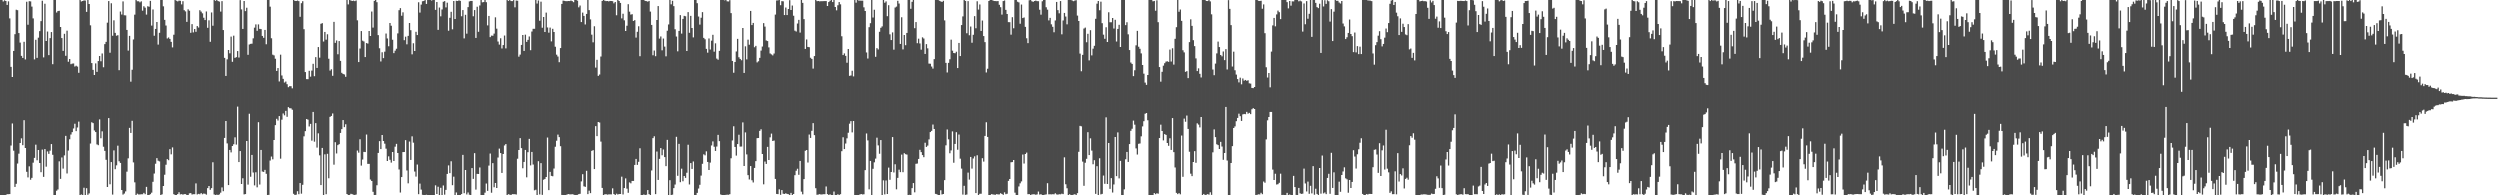<?xml version="1.0" encoding="UTF-8"?>
<svg xmlns="http://www.w3.org/2000/svg" width="1920" height="150">
  <path d="M0 0.000h1v150.000H0zM1 0.000h1v150.000H1zM2 1.140h1v148.860H2zM3 0.244h1v149.523H3zM4 0.772h1v148.927H4zM5 3.791h1v145.347H5zM6 1.016h1v148.145H6zM7 14.132h1v134.902H7zM8 51.332h1v60.444H8zM9 59.142h1v35.696H9zM10 39.138h1v76.585H10zM11 26.289h1v117.286H11zM12 7.452h1v133.696H12zM13 7.839h1v117.746H13zM14 25.374h1v92.664H14zM15 32.741h1v77.105H15zM16 42.922h1v63.325H16zM17 44.500h1v67.009H17zM18 32.088h1v60.224H18zM19 45.680h1v67.997H19zM20 1.335h1v130.631H20zM21 19.005h1v117.246H21zM22 0.904h1v126.819H22zM23 1.055h1v136.984H23zM24 5.076h1v131.544H24zM25 14.155h1v110.782H25zM26 45.637h1v75.624H26zM27 30.567h1v80.560H27zM28 44.437h1v78.660H28zM29 28.912h1v86.286H29zM30 23.935h1v101.239H30zM31 16.243h1v116.010H31zM32 0.588h1v114.286H32zM33 44.084h1v91.740H33zM34 2.852h1v111.635H34zM35 31.502h1v96.519H35zM36 24.214h1v92.045H36zM37 42.366h1v75.815H37zM38 29.295h1v86.414H38zM39 24.620h1v86.015H39zM40 49.297h1v69.586H40zM41 0.000h1v150.000H41zM42 0.000h1v150.000H42zM43 9.622h1v136.887H43zM44 8.522h1v136.992H44zM45 8.307h1v115.571H45zM46 20.736h1v116.612H46zM47 29.215h1v91.720H47zM48 39.079h1v90.408H48zM49 25.944h1v93.378H49zM50 42.878h1v61.476H50zM51 23.541h1v109.702H51zM52 47.413h1v68.200H52zM53 45.314h1v61.621H53zM54 49.323h1v54.006H54zM55 48.836h1v52.637H55zM56 48.734h1v49.934H56zM57 51.095h1v43.939H57zM58 50.470h1v50.243H58zM59 51.126h1v46.775H59zM60 55.901h1v37.494H60zM61 0.000h1v150.000H61zM62 1.128h1v148.205H62zM63 0.776h1v149.059H63zM64 0.320h1v143.842H64zM65 0.425h1v149.568H65zM66 9.117h1v135.397H66zM67 0.000h1v149.614H67zM68 3.065h1v145.441H68zM69 19.460h1v90.762H69zM70 48.434h1v45.449H70zM71 53.643h1v40.928H71zM72 57.602h1v42.613H72zM73 48.677h1v52.732H73zM74 55.213h1v55.700H74zM75 46.882h1v64.610H75zM76 43.010h1v48.705H76zM77 47.061h1v59.124H77zM78 41.059h1v59.825H78zM79 51.650h1v61.038H79zM80 33.912h1v81.966H80zM81 32.141h1v90.585H81zM82 17.425h1v126.177H82zM83 0.822h1v89.849H83zM84 40.502h1v101.010H84zM85 2.528h1v121.931H85zM86 27.423h1v122.043H86zM87 15.637h1v99.883H87zM88 25.257h1v104.693H88zM89 27.437h1v99.558H89zM90 27.009h1v84.866H90zM91 53.898h1v69.929H91zM92 8.836h1v116.316H92zM93 11.174h1v134.750H93zM94 1.053h1v148.398H94zM95 11.716h1v136.933H95zM96 11.814h1v135.205H96zM97 22.972h1v108.847H97zM98 38.842h1v82.742H98zM99 27.527h1v70.662H99zM100 62.732h1v39.366H100zM101 53.571h1v39.214H101zM102 30.314h1v94.399H102zM103 11.271h1v128.743H103zM104 0.000h1v150.000H104zM105 0.960h1v147.757H105zM106 0.973h1v148.374H106zM107 1.781h1v147.571H107zM108 1.026h1v148.150H108zM109 8.215h1v140.983H109zM110 4.800h1v143.335H110zM111 5.890h1v143.276H111zM112 11.212h1v132.304H112zM113 4.803h1v145.197H113zM114 5.148h1v144.852H114zM115 0.657h1v148.496H115zM116 19.638h1v128.309H116zM117 7.256h1v132.347H117zM118 27.455h1v105.818H118zM119 22.226h1v103.535H119zM120 16.893h1v104.555H120zM121 34.244h1v89.181H121zM122 25.194h1v98.784H122zM123 0.000h1v150.000H123zM124 0.000h1v149.246H124zM125 4.843h1v138.018H125zM126 15.270h1v118.930H126zM127 19.597h1v106.921H127zM128 29.545h1v92.656H128zM129 28.771h1v94.241H129zM130 29.923h1v84.594H130zM131 32.148h1v86.386H131zM132 36.394h1v76.828H132zM133 26.693h1v122.458H133zM134 0.000h1v149.930H134zM135 0.581h1v149.419H135zM136 1.082h1v147.974H136zM137 0.453h1v147.193H137zM138 0.638h1v148.660H138zM139 3.402h1v145.714H139zM140 0.932h1v148.588H140zM141 7.824h1v141.280H141zM142 8.755h1v140.359H142zM143 16.794h1v133.206H143zM144 7.189h1v142.811H144zM145 8.261h1v140.198H145zM146 25.185h1v123.067H146zM147 18.515h1v130.873H147zM148 24.875h1v124.246H148zM149 22.273h1v126.862H149zM150 24.409h1v116.462H150zM151 20.027h1v129.311H151zM152 21.124h1v127.741H152zM153 7.836h1v141.369H153zM154 8.912h1v139.381H154zM155 10.248h1v138.923H155zM156 13.623h1v135.028H156zM157 15.428h1v133.425H157zM158 8.790h1v140.705H158zM159 21.368h1v123.138H159zM160 15.592h1v127.246H160zM161 32.090h1v113.683H161zM162 9.568h1v134.910H162zM163 19.762h1v104.859H163zM164 0.000h1v149.362H164zM165 0.590h1v149.410H165zM166 0.000h1v149.499H166zM167 0.807h1v149.189H167zM168 1.229h1v148.094H168zM169 8.922h1v139.054H169zM170 0.860h1v143.067H170zM171 23.079h1v123.760H171zM172 44.453h1v61.468H172zM173 58.321h1v34.589H173zM174 45.559h1v64.597H174zM175 38.377h1v103.761H175zM176 40.953h1v74.177H176zM177 28.091h1v88.953H177zM178 47.458h1v64.691H178zM179 27.390h1v83.422H179zM180 44.420h1v61.061H180zM181 43.888h1v67.150H181zM182 39.228h1v42.639H182zM183 44.193h1v80.277H183zM184 0.084h1v115.952H184zM185 7.206h1v134.110H185zM186 22.243h1v114.655H186zM187 0.776h1v148.527H187zM188 8.540h1v140.482H188zM189 5.942h1v102.347H189zM190 42.108h1v99.649H190zM191 34.125h1v53.203H191zM192 33.687h1v102.041H192zM193 33.523h1v85.476H193zM194 29.429h1v103.059H194zM195 21.252h1v121.126H195zM196 18.728h1v113.575H196zM197 23.674h1v120.216H197zM198 18.738h1v75.115H198zM199 22.159h1v119.583H199zM200 22.351h1v92.799H200zM201 27.578h1v104.162H201zM202 29.023h1v103.020H202zM203 22.991h1v107.483H203zM204 33.995h1v99.495H204zM205 0.000h1v150.000H205zM206 0.000h1v149.681H206zM207 5.103h1v118.199H207zM208 29.364h1v90.844H208zM209 41.999h1v80.354H209zM210 42.564h1v64.978H210zM211 45.124h1v51.002H211zM212 54.475h1v36.789H212zM213 52.277h1v40.310H213zM214 62.557h1v26.567H214zM215 41.966h1v79.865H215zM216 57.935h1v33.985H216zM217 60.567h1v26.586H217zM218 63.412h1v25.176H218zM219 62.602h1v22.531H219zM220 64.681h1v25.043H220zM221 66.949h1v15.311H221zM222 66.175h1v16.908H222zM223 66.202h1v16.982H223zM224 67.815h1v16.437H224zM225 0.000h1v148.835H225zM226 0.674h1v149.326H226zM227 0.748h1v148.735H227zM228 0.404h1v146.415H228zM229 0.882h1v148.268H229zM230 12.924h1v127.668H230zM231 2.434h1v146.298H231zM232 0.934h1v140.994H232zM233 22.405h1v82.292H233zM234 55.328h1v45.377H234zM235 60.754h1v30.663H235zM236 60.821h1v31.107H236zM237 54.387h1v42.746H237zM238 58.885h1v36.230H238zM239 54.209h1v53.840H239zM240 49.011h1v36.972H240zM241 58.537h1v50.275H241zM242 43.887h1v50.673H242zM243 52.164h1v61.218H243zM244 36.158h1v66.239H244zM245 44.304h1v75.016H245zM246 18.298h1v123.839H246zM247 17.784h1v95.854H247zM248 31.880h1v118.120H248zM249 24.508h1v94.017H249zM250 30.460h1v118.705H250zM251 26.325h1v91.775H251zM252 45.094h1v91.830H252zM253 54.213h1v35.527H253zM254 53.217h1v35.821H254zM255 58.240h1v28.926H255zM256 16.790h1v109.696H256zM257 32.929h1v76.268H257zM258 31.059h1v86.798H258zM259 41.680h1v69.785H259zM260 31.547h1v79.124H260zM261 46.761h1v55.309H261zM262 55.922h1v43.240H262zM263 56.767h1v35.432H263zM264 57.210h1v40.442H264zM265 59.000h1v36.447H265zM266 0.000h1v148.971H266zM267 3.388h1v146.612H267zM268 0.000h1v149.720H268zM269 0.347h1v148.495H269zM270 0.748h1v148.399H270zM271 0.452h1v149.100H271zM272 0.853h1v148.910H272zM273 0.377h1v149.046H273zM274 15.640h1v99.989H274zM275 47.658h1v69.599H275zM276 37.300h1v69.678H276zM277 23.863h1v103.344H277zM278 31.210h1v91.308H278zM279 31.863h1v84.778H279zM280 43.828h1v72.943H280zM281 33.082h1v70.251H281zM282 33.487h1v92.388H282zM283 23.794h1v102.077H283zM284 27.670h1v110.215H284zM285 8.843h1v130.147H285zM286 21.189h1v126.123H286zM287 0.675h1v149.325H287zM288 0.000h1v149.701H288zM289 1.684h1v140.591H289zM290 26.984h1v90.454H290zM291 37.047h1v71.319H291zM292 47.211h1v67.251H292zM293 40.159h1v63.510H293zM294 44.634h1v63.675H294zM295 39.671h1v70.660H295zM296 25.764h1v88.421H296zM297 29.528h1v94.129H297zM298 35.515h1v84.536H298zM299 17.664h1v105.086H299zM300 19.780h1v105.105H300zM301 30.530h1v86.229H301zM302 40.792h1v82.839H302zM303 38.913h1v73.708H303zM304 37.441h1v73.064H304zM305 25.661h1v91.825H305zM306 7.832h1v122.303H306zM307 6.249h1v141.592H307zM308 12.060h1v123.942H308zM309 9.486h1v107.295H309zM310 30.877h1v85.870H310zM311 28.165h1v79.440H311zM312 34.067h1v96.835H312zM313 27.539h1v113.284H313zM314 17.679h1v91.016H314zM315 23.173h1v99.680H315zM316 41.725h1v62.993H316zM317 33.223h1v76.370H317zM318 39.150h1v92.578H318zM319 24.408h1v111.207H319zM320 26.955h1v99.403H320zM321 1.744h1v147.391H321zM322 9.673h1v131.326H322zM323 3.557h1v142.073H323zM324 0.973h1v148.654H324zM325 0.741h1v149.259H325zM326 0.039h1v149.961H326zM327 3.031h1v146.518H327zM328 0.000h1v150.000H328zM329 0.000h1v150.000H329zM330 0.000h1v150.000H330zM331 0.404h1v149.596H331zM332 0.000h1v150.000H332zM333 0.000h1v150.000H333zM334 7.594h1v134.750H334zM335 1.542h1v147.467H335zM336 22.945h1v120.449H336zM337 5.767h1v144.233H337zM338 12.550h1v131.681H338zM339 7.259h1v142.741H339zM340 1.333h1v141.115H340zM341 0.867h1v148.626H341zM342 5.659h1v140.151H342zM343 2.064h1v131.508H343zM344 23.587h1v103.441H344zM345 13.682h1v119.276H345zM346 9.054h1v114.815H346zM347 22.538h1v119.692H347zM348 0.783h1v134.923H348zM349 14.614h1v135.352H349zM350 0.640h1v147.168H350zM351 0.790h1v149.134H351zM352 0.236h1v149.764H352zM353 0.691h1v149.088H353zM354 12.484h1v136.536H354zM355 7.719h1v111.197H355zM356 29.477h1v118.909H356zM357 11.360h1v119.201H357zM358 25.854h1v123.488H358zM359 5.462h1v142.371H359zM360 1.094h1v148.459H360zM361 0.735h1v149.086H361zM362 0.706h1v128.374H362zM363 12.471h1v124.887H363zM364 7.716h1v109.896H364zM365 29.128h1v116.482H365zM366 5.187h1v128.362H366zM367 24.399h1v109.256H367zM368 4.198h1v124.441H368zM369 0.000h1v150.000H369zM370 1.800h1v148.200H370zM371 1.580h1v148.420H371zM372 0.000h1v147.954H372zM373 1.681h1v139.252H373zM374 19.487h1v127.116H374zM375 12.219h1v114.988H375zM376 28.502h1v89.404H376zM377 27.331h1v120.688H377zM378 27.432h1v97.866H378zM379 25.791h1v118.036H379zM380 13.306h1v127.249H380zM381 22.039h1v122.327H381zM382 31.907h1v89.064H382zM383 34.262h1v79.870H383zM384 29.373h1v88.167H384zM385 37.219h1v95.600H385zM386 34.597h1v83.681H386zM387 27.295h1v84.420H387zM388 37.145h1v73.486H388zM389 0.000h1v150.000H389zM390 0.669h1v148.492H390zM391 0.000h1v149.509H391zM392 0.797h1v149.203H392zM393 0.857h1v148.242H393zM394 0.077h1v149.092H394zM395 5.632h1v143.509H395zM396 0.425h1v148.950H396zM397 0.569h1v121.313H397zM398 43.539h1v71.680H398zM399 41.930h1v64.150H399zM400 34.503h1v79.283H400zM401 26.858h1v102.369H401zM402 39.119h1v85.237H402zM403 26.624h1v88.532H403zM404 32.136h1v104.067H404zM405 30.611h1v86.285H405zM406 28.003h1v78.654H406zM407 38.553h1v88.455H407zM408 24.223h1v92.475H408zM409 22.139h1v104.211H409zM410 22.142h1v124.058H410zM411 0.000h1v145.702H411zM412 2.735h1v147.265H412zM413 0.357h1v123.439H413zM414 15.918h1v133.407H414zM415 1.276h1v124.010H415zM416 21.292h1v128.390H416zM417 13.050h1v125.005H417zM418 24.591h1v112.838H418zM419 9.681h1v126.263H419zM420 21.114h1v84.486H420zM421 25.093h1v120.947H421zM422 21.195h1v110.820H422zM423 31.812h1v103.244H423zM424 22.128h1v113.236H424zM425 24.598h1v104.830H425zM426 35.911h1v76.792H426zM427 41.974h1v66.088H427zM428 43.392h1v59.982H428zM429 47.777h1v57.529H429zM430 36.930h1v75.360H430zM431 3.006h1v146.700H431zM432 0.469h1v149.531H432zM433 0.653h1v149.347H433zM434 0.864h1v148.929H434zM435 0.942h1v148.482H435zM436 0.783h1v148.280H436zM437 0.816h1v148.411H437zM438 0.429h1v148.847H438zM439 0.865h1v148.301H439zM440 1.684h1v147.693H440zM441 0.000h1v149.982H441zM442 0.000h1v150.000H442zM443 0.536h1v149.145H443zM444 5.635h1v143.470H444zM445 4.239h1v144.605H445zM446 16.925h1v122.401H446zM447 9.697h1v124.069H447zM448 12.253h1v130.833H448zM449 18.807h1v124.694H449zM450 10.710h1v120.470H450zM451 0.000h1v149.105H451zM452 7.773h1v138.655H452zM453 14.873h1v133.467H453zM454 26.645h1v89.196H454zM455 32.531h1v82.772H455zM456 20.169h1v109.655H456zM457 51.918h1v44.934H457zM458 45.909h1v58.636H458zM459 58.266h1v35.449H459zM460 57.258h1v36.836H460zM461 43.404h1v65.323H461zM462 0.739h1v143.581H462zM463 0.000h1v150.000H463zM464 0.518h1v148.748H464zM465 0.851h1v148.279H465zM466 0.755h1v148.730H466zM467 1.062h1v148.217H467zM468 0.703h1v148.541H468zM469 0.766h1v148.529H469zM470 0.922h1v143.737H470zM471 2.547h1v146.423H471zM472 1.551h1v148.449H472zM473 11.701h1v137.052H473zM474 0.001h1v149.425H474zM475 0.782h1v148.235H475zM476 2.268h1v146.715H476zM477 14.132h1v121.543H477zM478 10.541h1v138.789H478zM479 15.624h1v128.792H479zM480 23.809h1v113.216H480zM481 19.773h1v125.147H481zM482 3.205h1v144.873H482zM483 8.974h1v131.117H483zM484 11.206h1v129.595H484zM485 10.927h1v128.031H485zM486 16.150h1v122.825H486zM487 15.483h1v111.208H487zM488 28.881h1v93.179H488zM489 24.430h1v102.193H489zM490 20.178h1v104.093H490zM491 43.149h1v70.713H491zM492 0.000h1v150.000H492zM493 0.000h1v149.774H493zM494 0.000h1v149.335H494zM495 0.722h1v149.065H495zM496 0.854h1v148.682H496zM497 1.262h1v144.733H497zM498 0.722h1v148.382H498zM499 8.912h1v140.876H499zM500 19.135h1v111.780H500zM501 42.425h1v63.640H501zM502 38.797h1v65.858H502zM503 43.149h1v105.927H503zM504 15.360h1v101.009H504zM505 4.657h1v133.533H505zM506 29.654h1v92.352H506zM507 28.004h1v85.703H507zM508 38.663h1v80.565H508zM509 29.601h1v85.165H509zM510 35.798h1v84.818H510zM511 43.240h1v84.359H511zM512 23.599h1v83.838H512zM513 18.783h1v131.082H513zM514 0.000h1v138.412H514zM515 3.336h1v146.664H515zM516 0.600h1v148.913H516zM517 4.711h1v139.792H517zM518 22.455h1v119.252H518zM519 28.046h1v77.017H519zM520 39.444h1v95.587H520zM521 23.746h1v86.744H521zM522 11.613h1v128.337H522zM523 25.821h1v103.726H523zM524 14.555h1v124.662H524zM525 12.194h1v122.959H525zM526 12.505h1v124.099H526zM527 39.171h1v93.490H527zM528 9.332h1v101.808H528zM529 25.204h1v116.479H529zM530 12.201h1v113.053H530zM531 21.506h1v108.242H531zM532 28.739h1v95.282H532zM533 0.000h1v150.000H533zM534 0.000h1v150.000H534zM535 2.439h1v145.673H535zM536 12.699h1v132.075H536zM537 18.903h1v123.010H537zM538 13.606h1v121.231H538zM539 9.315h1v116.480H539zM540 29.067h1v89.474H540zM541 30.164h1v89.137H541zM542 37.507h1v78.718H542zM543 40.426h1v83.939H543zM544 29.546h1v101.026H544zM545 38.039h1v86.824H545zM546 31.226h1v80.490H546zM547 26.741h1v81.841H547zM548 39.705h1v73.003H548zM549 33.297h1v82.644H549zM550 45.023h1v67.503H550zM551 45.901h1v57.661H551zM552 39.061h1v69.322H552zM553 0.000h1v149.343H553zM554 0.000h1v150.000H554zM555 0.000h1v150.000H555zM556 0.268h1v149.732H556zM557 0.000h1v149.636H557zM558 1.007h1v148.510H558zM559 1.116h1v148.510H559zM560 0.118h1v149.046H560zM561 10.084h1v111.488H561zM562 46.800h1v61.075H562zM563 55.851h1v41.138H563zM564 47.604h1v65.251H564zM565 39.502h1v80.023H565zM566 29.858h1v80.776H566zM567 43.957h1v59.498H567zM568 45.242h1v67.371H568zM569 46.281h1v66.247H569zM570 21.528h1v72.469H570zM571 56.030h1v71.458H571zM572 35.578h1v66.129H572zM573 45.622h1v72.975H573zM574 30.470h1v104.030H574zM575 34.350h1v103.478H575zM576 8.406h1v119.121H576zM577 19.226h1v119.199H577zM578 17.592h1v122.535H578zM579 36.323h1v92.669H579zM580 35.227h1v88.509H580zM581 47.932h1v58.180H581zM582 47.077h1v58.910H582zM583 44.452h1v56.071H583zM584 38.885h1v60.387H584zM585 35.716h1v82.574H585zM586 17.790h1v123.793H586zM587 20.434h1v103.641H587zM588 31.083h1v94.823H588zM589 31.546h1v81.240H589zM590 36.414h1v86.453H590zM591 41.036h1v64.417H591zM592 41.798h1v60.829H592zM593 42.521h1v65.750H593zM594 41.124h1v66.809H594zM595 11.224h1v126.205H595zM596 0.369h1v148.552H596zM597 0.237h1v148.858H597zM598 0.000h1v145.423H598zM599 4.010h1v145.612H599zM600 0.864h1v145.120H600zM601 1.014h1v147.756H601zM602 11.571h1v137.405H602zM603 5.761h1v142.645H603zM604 11.582h1v137.352H604zM605 6.893h1v142.231H605zM606 0.161h1v149.835H606zM607 7.679h1v140.460H607zM608 4.237h1v145.556H608zM609 12.106h1v136.890H609zM610 23.558h1v110.987H610zM611 24.199h1v106.929H611zM612 18.051h1v111.554H612zM613 15.257h1v119.003H613zM614 25.052h1v98.555H614zM615 0.000h1v147.213H615zM616 2.179h1v147.058H616zM617 14.677h1v122.872H617zM618 37.576h1v78.169H618zM619 30.307h1v84.908H619zM620 36.056h1v88.794H620zM621 36.266h1v67.070H621zM622 44.339h1v61.612H622zM623 45.256h1v55.194H623zM624 52.681h1v41.890H624zM625 43.058h1v60.729H625zM626 0.000h1v144.539H626zM627 0.905h1v148.695H627zM628 0.762h1v148.645H628zM629 1.010h1v148.071H629zM630 0.935h1v148.464H630zM631 0.941h1v148.357H631zM632 0.876h1v148.255H632zM633 0.842h1v148.326H633zM634 0.799h1v142.429H634zM635 4.626h1v144.419H635zM636 1.606h1v148.394H636zM637 0.636h1v148.619H637zM638 0.000h1v150.000H638zM639 1.569h1v148.431H639zM640 0.000h1v147.079H640zM641 5.375h1v144.625H641zM642 7.943h1v141.857H642zM643 4.033h1v145.139H643zM644 1.579h1v148.421H644zM645 3.328h1v145.829H645zM646 27.866h1v88.267H646zM647 42.294h1v63.134H647zM648 40.994h1v73.506H648zM649 42.905h1v67.349H649zM650 48.182h1v58.073H650zM651 37.621h1v64.339H651zM652 58.260h1v36.730H652zM653 57.973h1v35.039H653zM654 54.319h1v47.363H654zM655 58.693h1v34.233H655zM656 0.000h1v150.000H656zM657 2.070h1v147.790H657zM658 0.000h1v150.000H658zM659 0.394h1v149.606H659zM660 0.445h1v148.841H660zM661 0.489h1v148.570H661zM662 0.528h1v148.829H662zM663 5.616h1v143.592H663zM664 8.455h1v122.219H664zM665 40.276h1v62.226H665zM666 44.973h1v62.872H666zM667 20.897h1v124.497H667zM668 17.814h1v105.763H668zM669 0.000h1v150.000H669zM670 13.453h1v116.210H670zM671 7.461h1v117.216H671zM672 43.648h1v78.167H672zM673 36.982h1v68.754H673zM674 38.006h1v73.681H674zM675 24.416h1v93.632H675zM676 21.359h1v86.221H676zM677 20.284h1v129.716H677zM678 0.000h1v138.472H678zM679 2.094h1v147.188H679zM680 1.070h1v137.548H680zM681 12.450h1v136.539H681zM682 4.016h1v124.705H682zM683 26.362h1v111.700H683zM684 30.760h1v101.352H684zM685 24.905h1v80.368H685zM686 38.168h1v94.296H686zM687 5.798h1v120.341H687zM688 5.091h1v140.317H688zM689 0.601h1v135.985H689zM690 2.702h1v127.621H690zM691 33.731h1v98.473H691zM692 13.255h1v105.487H692zM693 37.960h1v94.277H693zM694 26.903h1v90.757H694zM695 34.728h1v83.708H695zM696 25.280h1v93.466H696zM697 0.000h1v150.000H697zM698 0.000h1v149.602H698zM699 6.775h1v143.225H699zM700 1.360h1v143.113H700zM701 0.000h1v140.606H701zM702 21.649h1v126.054H702zM703 16.969h1v108.827H703zM704 33.172h1v92.401H704zM705 29.689h1v92.360H705zM706 33.378h1v81.666H706zM707 38.161h1v78.679H707zM708 28.679h1v90.398H708zM709 29.594h1v91.150H709zM710 41.425h1v68.207H710zM711 33.885h1v78.984H711zM712 37.138h1v74.707H712zM713 48.849h1v58.214H713zM714 48.956h1v52.488H714zM715 51.095h1v49.392H715zM716 52.707h1v42.941H716zM717 45.433h1v53.623H717zM718 0.000h1v148.869H718zM719 0.000h1v149.121H719zM720 0.000h1v150.000H720zM721 0.580h1v149.180H721zM722 1.014h1v145.113H722zM723 1.530h1v147.841H723zM724 0.600h1v148.412H724zM725 15.671h1v122.679H725zM726 48.260h1v63.351H726zM727 55.642h1v43.783H727zM728 48.278h1v58.713H728zM729 45.497h1v72.187H729zM730 30.444h1v85.049H730zM731 38.891h1v62.019H731zM732 40.709h1v84.270H732zM733 40.896h1v69.633H733zM734 39.737h1v61.775H734zM735 52.256h1v62.762H735zM736 32.985h1v70.312H736zM737 43.052h1v78.809H737zM738 19.237h1v110.252H738zM739 12.619h1v136.854H739zM740 0.000h1v142.689H740zM741 0.719h1v148.933H741zM742 25.569h1v123.809H742zM743 0.858h1v131.702H743zM744 27.093h1v110.855H744zM745 20.374h1v100.129H745zM746 32.838h1v96.651H746zM747 26.730h1v94.989H747zM748 12.407h1v107.648H748zM749 21.705h1v126.593H749zM750 0.951h1v118.305H750zM751 7.371h1v142.413H751zM752 3.448h1v145.397H752zM753 23.759h1v125.024H753zM754 15.771h1v105.739H754zM755 27.688h1v96.410H755zM756 32.367h1v72.037H756zM757 55.637h1v38.244H757zM758 52.791h1v52.353H758zM759 0.770h1v149.230H759zM760 0.000h1v150.000H760zM761 0.000h1v149.095H761zM762 0.308h1v149.008H762zM763 0.772h1v148.745H763zM764 0.816h1v148.801H764zM765 0.926h1v148.115H765zM766 0.803h1v148.536H766zM767 3.683h1v145.620H767zM768 5.509h1v142.870H768zM769 11.202h1v137.793H769zM770 0.820h1v148.819H770zM771 0.355h1v147.370H771zM772 7.587h1v141.534H772zM773 10.740h1v138.065H773zM774 16.991h1v121.918H774zM775 17.030h1v120.441H775zM776 26.627h1v97.978H776zM777 13.192h1v111.288H777zM778 21.686h1v101.195H778zM779 0.000h1v147.993H779zM780 0.000h1v150.000H780zM781 1.332h1v148.668H781zM782 1.823h1v141.394H782zM783 18.212h1v122.562H783zM784 3.504h1v135.819H784zM785 13.881h1v104.804H785zM786 13.428h1v112.141H786zM787 20.638h1v97.646H787zM788 29.392h1v87.798H788zM789 33.124h1v116.016H789zM790 0.213h1v148.816H790zM791 0.000h1v149.948H791zM792 0.992h1v148.348H792zM793 1.449h1v147.725H793zM794 0.791h1v148.433H794zM795 0.475h1v149.129H795zM796 0.860h1v148.422H796zM797 0.917h1v146.179H797zM798 7.489h1v141.888H798zM799 11.256h1v137.886H799zM800 0.971h1v149.029H800zM801 0.000h1v149.829H801zM802 0.000h1v149.515H802zM803 5.573h1v143.746H803zM804 7.443h1v133.264H804zM805 15.680h1v133.583H805zM806 13.710h1v135.498H806zM807 18.703h1v130.580H807zM808 20.598h1v128.525H808zM809 24.799h1v124.450H809zM810 15.706h1v132.722H810zM811 1.489h1v147.834H811zM812 7.778h1v141.735H812zM813 10.246h1v138.895H813zM814 0.820h1v148.448H814zM815 26.358h1v122.398H815zM816 15.693h1v133.397H816zM817 9.944h1v110.877H817zM818 12.671h1v128.846H818zM819 18.671h1v125.937H819zM820 0.000h1v150.000H820zM821 0.000h1v149.189H821zM822 0.000h1v150.000H822zM823 0.397h1v149.406H823zM824 0.924h1v148.606H824zM825 0.398h1v148.749H825zM826 0.155h1v149.766H826zM827 11.979h1v136.366H827zM828 16.141h1v100.425H828zM829 41.174h1v55.510H829zM830 54.731h1v42.302H830zM831 42.124h1v82.000H831zM832 21.893h1v120.788H832zM833 21.180h1v103.788H833zM834 32.480h1v89.494H834zM835 25.934h1v75.604H835zM836 46.403h1v72.700H836zM837 23.201h1v83.034H837zM838 42.540h1v73.110H838zM839 37.359h1v88.815H839zM840 35.156h1v87.895H840zM841 14.458h1v134.431H841zM842 2.808h1v124.832H842zM843 0.755h1v149.245H843zM844 7.892h1v113.650H844zM845 1.303h1v147.994H845zM846 17.802h1v131.076H846zM847 26.605h1v108.225H847zM848 29.781h1v111.354H848zM849 20.942h1v69.157H849zM850 32.252h1v109.056H850zM851 9.426h1v100.387H851zM852 17.078h1v127.993H852zM853 17.117h1v119.697H853zM854 13.821h1v134.055H854zM855 21.913h1v119.756H855zM856 15.217h1v90.010H856zM857 31.924h1v103.368H857zM858 22.211h1v79.466H858zM859 19.028h1v117.962H859zM860 36.085h1v87.445H860zM861 0.000h1v150.000H861zM862 0.000h1v150.000H862zM863 0.000h1v145.382H863zM864 19.281h1v103.041H864zM865 17.084h1v99.613H865zM866 26.367h1v98.005H866zM867 38.463h1v72.163H867zM868 48.051h1v52.427H868zM869 49.119h1v49.733H869zM870 58.451h1v34.175H870zM871 53.969h1v41.771H871zM872 34.813h1v79.139H872zM873 23.722h1v94.959H873zM874 35.899h1v74.520H874zM875 37.471h1v72.714H875zM876 41.012h1v63.710H876zM877 49.920h1v47.150H877zM878 56.573h1v36.521H878zM879 63.458h1v23.879H879zM880 65.155h1v21.618H880zM881 57.624h1v34.758H881zM882 0.000h1v150.000H882zM883 0.000h1v150.000H883zM884 0.000h1v150.000H884zM885 1.011h1v148.869H885zM886 0.699h1v147.596H886zM887 8.260h1v140.902H887zM888 0.265h1v148.178H888zM889 17.054h1v131.703H889zM890 51.530h1v54.479H890zM891 62.737h1v33.014H891zM892 55.168h1v45.465H892zM893 50.455h1v57.391H893zM894 48.529h1v54.429H894zM895 47.298h1v56.343H895zM896 47.076h1v62.754H896zM897 47.507h1v64.485H897zM898 38.082h1v68.095H898zM899 47.252h1v67.884H899zM900 37.070h1v53.585H900zM901 49.604h1v67.239H901zM902 29.818h1v98.798H902zM903 20.904h1v127.235H903zM904 0.000h1v149.111H904zM905 9.030h1v139.301H905zM906 7.314h1v141.910H906zM907 16.022h1v88.089H907zM908 38.581h1v97.203H908zM909 40.250h1v50.824H909zM910 55.197h1v38.281H910zM911 54.635h1v34.070H911zM912 59.984h1v39.022H912zM913 32.344h1v84.178H913zM914 14.835h1v118.530H914zM915 19.882h1v115.396H915zM916 30.891h1v93.543H916zM917 35.440h1v80.636H917zM918 44.865h1v80.156H918zM919 54.587h1v40.113H919zM920 52.486h1v43.206H920zM921 56.686h1v41.132H921zM922 59.518h1v30.360H922zM923 0.000h1v150.000H923zM924 0.000h1v148.916H924zM925 0.000h1v150.000H925zM926 0.761h1v148.778H926zM927 0.809h1v148.308H927zM928 0.060h1v149.434H928zM929 1.062h1v146.614H929zM930 11.030h1v138.648H930zM931 53.416h1v63.551H931zM932 57.749h1v41.643H932zM933 48.829h1v56.481H933zM934 41.029h1v69.780H934zM935 31.963h1v79.514H935zM936 36.154h1v78.269H936zM937 42.241h1v66.712H937zM938 43.281h1v69.238H938zM939 39.528h1v83.193H939zM940 46.184h1v71.300H940zM941 37.747h1v44.358H941zM942 53.367h1v69.949H942zM943 0.092h1v149.908H943zM944 6.830h1v143.170H944zM945 19.307h1v105.893H945zM946 51.098h1v61.144H946zM947 39.688h1v58.593H947zM948 53.963h1v43.135H948zM949 57.280h1v35.783H949zM950 60.731h1v29.846H950zM951 63.259h1v24.062H951zM952 59.672h1v29.577H952zM953 64.752h1v28.113H953zM954 60.259h1v27.602H954zM955 61.934h1v25.548H955zM956 61.403h1v26.278H956zM957 62.067h1v23.824H957zM958 61.625h1v25.694H958zM959 63.977h1v22.710H959zM960 64.181h1v23.458H960zM961 67.535h1v16.381H961zM962 67.707h1v15.352H962zM963 66.836h1v16.894H963zM964 0.000h1v149.915H964zM965 0.000h1v149.591H965zM966 0.591h1v148.631H966zM967 0.787h1v148.551H967zM968 0.544h1v147.507H968zM969 6.702h1v142.465H969zM970 3.364h1v136.030H970zM971 25.499h1v114.851H971zM972 51.640h1v55.422H972zM973 59.529h1v32.874H973zM974 56.078h1v33.770H974zM975 67.071h1v18.886H975zM976 39.639h1v46.343H976zM977 19.510h1v110.746H977zM978 13.789h1v124.459H978zM979 20.219h1v113.190H979zM980 11.068h1v130.672H980zM981 8.164h1v133.308H981zM982 9.344h1v131.054H982zM983 14.716h1v118.649H983zM984 0.000h1v149.791H984zM985 0.000h1v149.638H985zM986 0.000h1v150.000H986zM987 0.000h1v150.000H987zM988 1.656h1v146.491H988zM989 6.470h1v143.530H989zM990 0.753h1v148.659H990zM991 4.367h1v145.633H991zM992 1.026h1v148.974H992zM993 1.049h1v134.007H993zM994 0.020h1v143.655H994zM995 0.000h1v149.688H995zM996 0.000h1v150.000H996zM997 1.024h1v143.311H997zM998 0.453h1v148.049H998zM999 1.065h1v147.864H999zM1000 24.267h1v124.488H1000zM1001 2.647h1v126.849H1001zM1002 18.648h1v122.248H1002zM1003 0.872h1v146.173H1003zM1004 14.402h1v125.083H1004zM1005 10.597h1v138.239H1005zM1006 0.000h1v142.715H1006zM1007 28.330h1v120.220H1007zM1008 0.000h1v127.565H1008zM1009 0.000h1v149.537H1009zM1010 2.211h1v142.745H1010zM1011 5.453h1v143.488H1011zM1012 6.228h1v143.772H1012zM1013 2.875h1v126.163H1013zM1014 40.653h1v108.069H1014zM1015 0.060h1v119.363H1015zM1016 4.952h1v143.561H1016zM1017 0.145h1v147.663H1017zM1018 2.958h1v146.143H1018zM1019 0.205h1v136.446H1019zM1020 0.971h1v132.503H1020zM1021 16.615h1v132.224H1021zM1022 6.990h1v110.346H1022zM1023 31.537h1v112.788H1023zM1024 8.950h1v123.416H1024zM1025 0.000h1v150.000H1025zM1026 0.610h1v149.390H1026zM1027 0.618h1v149.382H1027zM1028 1.962h1v137.541H1028zM1029 2.715h1v144.590H1029zM1030 0.751h1v133.665H1030zM1031 18.058h1v113.648H1031zM1032 20.261h1v108.253H1032zM1033 30.014h1v106.938H1033zM1034 28.613h1v109.094H1034zM1035 25.302h1v122.701H1035zM1036 15.026h1v123.232H1036zM1037 26.108h1v118.256H1037zM1038 27.817h1v111.889H1038zM1039 40.037h1v75.333H1039zM1040 24.976h1v95.243H1040zM1041 40.217h1v89.198H1041zM1042 35.432h1v83.051H1042zM1043 41.567h1v73.093H1043zM1044 35.848h1v73.783H1044zM1045 41.514h1v64.656H1045zM1046 0.000h1v148.953H1046zM1047 0.000h1v150.000H1047zM1048 0.000h1v150.000H1048zM1049 0.000h1v149.049H1049zM1050 0.331h1v149.077H1050zM1051 0.406h1v148.477H1051zM1052 0.526h1v148.398H1052zM1053 0.881h1v148.126H1053zM1054 41.086h1v87.336H1054zM1055 49.673h1v65.380H1055zM1056 34.721h1v79.994H1056zM1057 32.334h1v86.365H1057zM1058 27.396h1v105.389H1058zM1059 23.971h1v86.027H1059zM1060 30.125h1v105.051H1060zM1061 35.637h1v79.795H1061zM1062 33.722h1v78.017H1062zM1063 28.939h1v101.274H1063zM1064 21.940h1v77.677H1064zM1065 24.718h1v104.830H1065zM1066 17.718h1v114.617H1066zM1067 2.902h1v145.212H1067zM1068 0.400h1v146.559H1068zM1069 0.000h1v149.145H1069zM1070 3.841h1v145.233H1070zM1071 1.472h1v130.093H1071zM1072 9.711h1v139.534H1072zM1073 12.495h1v105.110H1073zM1074 26.919h1v112.484H1074zM1075 14.134h1v119.539H1075zM1076 24.482h1v110.264H1076zM1077 18.215h1v111.071H1077zM1078 20.777h1v123.984H1078zM1079 26.460h1v110.951H1079zM1080 27.016h1v109.493H1080zM1081 18.528h1v119.440H1081zM1082 37.931h1v73.649H1082zM1083 37.279h1v67.214H1083zM1084 44.421h1v61.371H1084zM1085 40.602h1v61.751H1085zM1086 46.402h1v60.874H1086zM1087 10.733h1v139.267H1087zM1088 0.000h1v150.000H1088zM1089 0.000h1v150.000H1089zM1090 1.081h1v148.670H1090zM1091 0.763h1v148.602H1091zM1092 0.554h1v148.873H1092zM1093 0.912h1v148.299H1093zM1094 0.858h1v148.381H1094zM1095 1.165h1v148.234H1095zM1096 5.985h1v143.612H1096zM1097 14.475h1v135.211H1097zM1098 0.207h1v149.366H1098zM1099 1.885h1v146.774H1099zM1100 0.616h1v148.408H1100zM1101 3.914h1v145.044H1101zM1102 14.387h1v130.633H1102zM1103 12.742h1v122.615H1103zM1104 21.318h1v115.672H1104zM1105 16.415h1v127.806H1105zM1106 21.556h1v105.584H1106zM1107 0.000h1v144.471H1107zM1108 0.000h1v150.000H1108zM1109 13.561h1v135.997H1109zM1110 24.015h1v98.454H1110zM1111 26.154h1v90.566H1111zM1112 24.616h1v102.488H1112zM1113 45.211h1v69.268H1113zM1114 46.829h1v62.033H1114zM1115 54.203h1v45.846H1115zM1116 57.683h1v40.547H1116zM1117 59.793h1v28.013H1117zM1118 17.358h1v131.901H1118zM1119 0.657h1v149.343H1119zM1120 0.818h1v148.624H1120zM1121 0.618h1v148.556H1121zM1122 0.684h1v148.477H1122zM1123 0.772h1v148.766H1123zM1124 0.832h1v143.723H1124zM1125 0.386h1v148.720H1125zM1126 0.840h1v148.359H1126zM1127 19.569h1v129.541H1127zM1128 7.853h1v142.147H1128zM1129 0.000h1v150.000H1129zM1130 0.000h1v150.000H1130zM1131 0.239h1v142.325H1131zM1132 3.705h1v145.436H1132zM1133 8.626h1v140.533H1133zM1134 24.651h1v124.562H1134zM1135 11.537h1v131.690H1135zM1136 18.509h1v124.022H1136zM1137 19.092h1v109.059H1137zM1138 0.863h1v145.819H1138zM1139 5.158h1v143.853H1139zM1140 16.607h1v125.071H1140zM1141 10.594h1v129.930H1141zM1142 6.510h1v136.298H1142zM1143 16.116h1v109.520H1143zM1144 31.739h1v93.455H1144zM1145 24.989h1v93.015H1145zM1146 21.473h1v102.293H1146zM1147 43.061h1v80.364H1147zM1148 0.000h1v150.000H1148zM1149 0.000h1v149.225H1149zM1150 0.000h1v150.000H1150zM1151 1.024h1v148.281H1151zM1152 0.246h1v149.754H1152zM1153 0.016h1v149.134H1153zM1154 0.791h1v148.586H1154zM1155 0.399h1v148.811H1155zM1156 12.965h1v111.604H1156zM1157 39.843h1v81.867H1157zM1158 49.343h1v61.591H1158zM1159 38.544h1v87.831H1159zM1160 13.195h1v136.805H1160zM1161 8.398h1v107.622H1161zM1162 28.468h1v109.232H1162zM1163 30.392h1v85.255H1163zM1164 32.284h1v86.208H1164zM1165 25.212h1v77.229H1165zM1166 36.852h1v84.490H1166zM1167 34.731h1v76.472H1167zM1168 36.747h1v94.830H1168zM1169 18.447h1v131.095H1169zM1170 2.340h1v147.438H1170zM1171 0.761h1v146.126H1171zM1172 0.746h1v120.130H1172zM1173 0.495h1v149.201H1173zM1174 10.033h1v117.621H1174zM1175 26.768h1v117.323H1175zM1176 23.671h1v115.142H1176zM1177 23.917h1v116.907H1177zM1178 50.310h1v91.466H1178zM1179 8.130h1v114.207H1179zM1180 12.748h1v124.131H1180zM1181 11.231h1v118.356H1181zM1182 25.405h1v114.521H1182zM1183 14.733h1v119.490H1183zM1184 8.675h1v124.008H1184zM1185 12.910h1v120.350H1185zM1186 21.438h1v81.858H1186zM1187 42.170h1v95.963H1187zM1188 28.565h1v84.491H1188zM1189 0.000h1v144.865H1189zM1190 0.000h1v149.543H1190zM1191 0.000h1v150.000H1191zM1192 6.620h1v126.810H1192zM1193 5.979h1v141.900H1193zM1194 14.633h1v123.574H1194zM1195 12.927h1v119.698H1195zM1196 28.757h1v94.721H1196zM1197 35.655h1v90.029H1197zM1198 22.791h1v101.950H1198zM1199 37.387h1v85.874H1199zM1200 27.459h1v104.663H1200zM1201 25.235h1v99.398H1201zM1202 32.541h1v83.090H1202zM1203 29.450h1v85.259H1203zM1204 30.584h1v86.103H1204zM1205 31.481h1v87.130H1205zM1206 48.269h1v62.154H1206zM1207 38.990h1v74.376H1207zM1208 36.912h1v69.514H1208zM1209 51.097h1v49.444H1209zM1210 0.000h1v150.000H1210zM1211 0.000h1v150.000H1211zM1212 0.000h1v149.873H1212zM1213 0.569h1v149.079H1213zM1214 0.814h1v147.645H1214zM1215 3.345h1v145.778H1215zM1216 0.201h1v148.666H1216zM1217 14.188h1v134.926H1217zM1218 36.737h1v73.060H1218zM1219 54.023h1v42.373H1219zM1220 49.282h1v57.004H1220zM1221 42.359h1v69.509H1221zM1222 31.723h1v83.344H1222zM1223 46.364h1v57.142H1223zM1224 46.989h1v66.646H1224zM1225 43.147h1v69.751H1225zM1226 28.079h1v88.317H1226zM1227 29.062h1v95.443H1227zM1228 35.089h1v73.511H1228zM1229 50.074h1v68.764H1229zM1230 34.398h1v83.774H1230zM1231 38.334h1v97.038H1231zM1232 7.235h1v121.216H1232zM1233 6.619h1v117.957H1233zM1234 18.884h1v120.961H1234zM1235 28.689h1v112.894H1235zM1236 36.125h1v92.175H1236zM1237 39.779h1v67.659H1237zM1238 49.064h1v56.397H1238zM1239 50.498h1v51.938H1239zM1240 49.439h1v47.503H1240zM1241 34.542h1v87.619H1241zM1242 14.486h1v118.194H1242zM1243 19.103h1v111.130H1243zM1244 30.377h1v94.994H1244zM1245 43.470h1v70.286H1245zM1246 43.897h1v71.899H1246zM1247 48.149h1v50.679H1247zM1248 55.762h1v38.276H1248zM1249 52.616h1v40.873H1249zM1250 56.765h1v33.264H1250zM1251 28.566h1v112.065H1251zM1252 8.314h1v130.700H1252zM1253 0.000h1v150.000H1253zM1254 0.804h1v148.327H1254zM1255 1.022h1v148.403H1255zM1256 8.442h1v140.746H1256zM1257 0.981h1v148.387H1257zM1258 1.744h1v142.870H1258zM1259 7.530h1v141.641H1259zM1260 10.682h1v128.392H1260zM1261 11.790h1v137.337H1261zM1262 5.933h1v144.067H1262zM1263 2.294h1v146.469H1263zM1264 0.863h1v144.701H1264zM1265 13.590h1v129.989H1265zM1266 24.752h1v119.247H1266zM1267 29.486h1v106.347H1267zM1268 26.026h1v100.872H1268zM1269 23.368h1v95.172H1269zM1270 30.086h1v87.629H1270zM1271 0.000h1v150.000H1271zM1272 0.000h1v150.000H1272zM1273 18.445h1v121.303H1273zM1274 26.909h1v108.750H1274zM1275 21.814h1v87.199H1275zM1276 39.414h1v71.761H1276zM1277 36.197h1v80.590H1277zM1278 42.829h1v66.182H1278zM1279 47.997h1v53.797H1279zM1280 46.607h1v50.848H1280zM1281 54.099h1v41.850H1281zM1282 34.251h1v93.427H1282zM1283 0.914h1v148.482H1283zM1284 4.754h1v144.853H1284zM1285 0.853h1v148.787H1285zM1286 1.090h1v148.270H1286zM1287 0.765h1v148.319H1287zM1288 0.801h1v140.730H1288zM1289 0.799h1v148.282H1289zM1290 0.896h1v148.348H1290zM1291 2.571h1v146.686H1291zM1292 0.000h1v150.000H1292zM1293 0.000h1v150.000H1293zM1294 0.000h1v148.459H1294zM1295 0.251h1v149.367H1295zM1296 0.590h1v149.183H1296zM1297 14.661h1v134.843H1297zM1298 4.571h1v145.429H1298zM1299 0.000h1v147.026H1299zM1300 5.456h1v142.319H1300zM1301 0.000h1v131.945H1301zM1302 17.693h1v132.079H1302zM1303 43.096h1v67.391H1303zM1304 41.416h1v76.686H1304zM1305 48.043h1v58.441H1305zM1306 43.782h1v66.345H1306zM1307 51.092h1v46.566H1307zM1308 59.837h1v28.241H1308zM1309 63.918h1v23.667H1309zM1310 65.139h1v21.162H1310zM1311 65.323h1v17.897H1311zM1312 0.000h1v150.000H1312zM1313 0.827h1v149.034H1313zM1314 0.000h1v149.735H1314zM1315 0.455h1v149.545H1315zM1316 0.278h1v149.208H1316zM1317 0.289h1v149.139H1317zM1318 1.112h1v148.034H1318zM1319 0.613h1v148.834H1319zM1320 6.056h1v133.194H1320zM1321 35.058h1v87.361H1321zM1322 49.428h1v68.068H1322zM1323 40.131h1v90.324H1323zM1324 6.212h1v142.879H1324zM1325 0.000h1v148.485H1325zM1326 17.506h1v111.605H1326zM1327 0.801h1v133.057H1327zM1328 45.017h1v70.385H1328zM1329 26.736h1v96.804H1329zM1330 35.599h1v81.971H1330zM1331 23.692h1v98.732H1331zM1332 41.364h1v84.065H1332zM1333 14.290h1v134.368H1333zM1334 0.000h1v149.020H1334zM1335 2.639h1v146.424H1335zM1336 0.735h1v119.713H1336zM1337 13.096h1v135.771H1337zM1338 4.488h1v122.274H1338zM1339 28.132h1v110.571H1339zM1340 17.663h1v112.697H1340zM1341 28.772h1v111.260H1341zM1342 20.242h1v115.279H1342zM1343 6.094h1v96.295H1343zM1344 20.548h1v122.816H1344zM1345 0.857h1v116.304H1345zM1346 8.228h1v137.529H1346zM1347 0.812h1v130.954H1347zM1348 16.919h1v119.338H1348zM1349 2.260h1v128.906H1349zM1350 15.867h1v97.090H1350zM1351 44.646h1v85.493H1351zM1352 18.979h1v95.830H1352zM1353 0.000h1v149.531H1353zM1354 0.000h1v150.000H1354zM1355 0.000h1v149.881H1355zM1356 3.150h1v145.190H1356zM1357 0.570h1v146.197H1357zM1358 4.797h1v139.850H1358zM1359 15.157h1v118.951H1359zM1360 16.329h1v112.400H1360zM1361 26.955h1v96.761H1361zM1362 24.415h1v108.682H1362zM1363 30.623h1v109.277H1363zM1364 20.408h1v119.034H1364zM1365 30.122h1v106.436H1365zM1366 29.223h1v102.136H1366zM1367 34.517h1v81.574H1367zM1368 25.061h1v90.612H1368zM1369 40.849h1v87.784H1369zM1370 34.150h1v82.126H1370zM1371 36.500h1v76.142H1371zM1372 35.005h1v79.992H1372zM1373 45.543h1v59.023H1373zM1374 0.000h1v150.000H1374zM1375 1.185h1v148.790H1375zM1376 0.000h1v150.000H1376zM1377 0.155h1v148.507H1377zM1378 0.000h1v149.263H1378zM1379 0.000h1v143.982H1379zM1380 0.135h1v148.973H1380zM1381 7.871h1v141.888H1381zM1382 15.493h1v106.734H1382zM1383 46.897h1v59.627H1383zM1384 44.311h1v54.243H1384zM1385 30.955h1v95.215H1385zM1386 28.892h1v100.680H1386zM1387 24.681h1v86.977H1387zM1388 35.771h1v102.671H1388zM1389 32.817h1v85.325H1389zM1390 40.457h1v68.078H1390zM1391 32.496h1v84.048H1391zM1392 31.005h1v97.321H1392zM1393 24.931h1v99.604H1393zM1394 17.019h1v100.977H1394zM1395 26.718h1v121.760H1395zM1396 0.800h1v143.928H1396zM1397 1.415h1v145.798H1397zM1398 0.533h1v143.852H1398zM1399 0.940h1v148.606H1399zM1400 2.478h1v136.288H1400zM1401 11.330h1v99.036H1401zM1402 38.226h1v98.428H1402zM1403 17.385h1v106.655H1403zM1404 35.942h1v102.773H1404zM1405 0.962h1v133.565H1405zM1406 8.363h1v140.909H1406zM1407 0.655h1v148.532H1407zM1408 2.730h1v111.178H1408zM1409 16.723h1v132.694H1409zM1410 11.013h1v121.630H1410zM1411 24.492h1v111.421H1411zM1412 20.753h1v101.702H1412zM1413 53.309h1v50.844H1413zM1414 46.268h1v56.394H1414zM1415 23.044h1v122.495H1415zM1416 0.990h1v149.010H1416zM1417 0.827h1v149.173H1417zM1418 0.502h1v149.498H1418zM1419 0.883h1v148.230H1419zM1420 0.597h1v148.576H1420zM1421 0.651h1v148.406H1421zM1422 1.769h1v147.616H1422zM1423 0.983h1v148.462H1423zM1424 1.066h1v148.097H1424zM1425 0.737h1v148.283H1425zM1426 0.469h1v148.537H1426zM1427 1.003h1v148.077H1427zM1428 3.569h1v145.597H1428zM1429 12.526h1v136.597H1429zM1430 9.415h1v136.067H1430zM1431 14.464h1v127.276H1431zM1432 11.867h1v135.642H1432zM1433 10.939h1v127.749H1433zM1434 17.954h1v114.673H1434zM1435 0.000h1v146.106H1435zM1436 0.000h1v148.695H1436zM1437 0.278h1v149.722H1437zM1438 0.056h1v149.425H1438zM1439 3.358h1v144.149H1439zM1440 1.090h1v137.256H1440zM1441 16.413h1v130.214H1441zM1442 17.037h1v113.097H1442zM1443 22.374h1v97.726H1443zM1444 19.441h1v103.762H1444zM1445 24.124h1v102.914H1445zM1446 0.863h1v147.882H1446zM1447 0.000h1v149.519H1447zM1448 0.943h1v148.238H1448zM1449 0.471h1v148.839H1449zM1450 0.993h1v148.475H1450zM1451 0.829h1v147.577H1451zM1452 0.554h1v148.762H1452zM1453 0.690h1v148.427H1453zM1454 18.323h1v130.786H1454zM1455 1.516h1v147.729H1455zM1456 0.854h1v149.146H1456zM1457 0.000h1v149.843H1457zM1458 1.011h1v148.989H1458zM1459 5.424h1v144.576H1459zM1460 4.486h1v145.514H1460zM1461 8.073h1v141.094H1461zM1462 10.466h1v139.104H1462zM1463 17.057h1v132.506H1463zM1464 9.436h1v139.774H1464zM1465 9.367h1v139.779H1465zM1466 0.570h1v148.607H1466zM1467 0.784h1v148.179H1467zM1468 1.673h1v147.936H1468zM1469 10.271h1v139.307H1469zM1470 10.573h1v138.642H1470zM1471 2.826h1v131.623H1471zM1472 0.928h1v148.018H1472zM1473 7.467h1v141.806H1473zM1474 4.967h1v138.763H1474zM1475 11.818h1v137.322H1475zM1476 21.219h1v128.686H1476zM1477 0.000h1v148.191H1477zM1478 0.000h1v149.755H1478zM1479 0.678h1v149.322H1479zM1480 0.501h1v149.059H1480zM1481 0.812h1v148.216H1481zM1482 0.599h1v148.619H1482zM1483 0.539h1v148.598H1483zM1484 17.903h1v103.603H1484zM1485 45.688h1v65.279H1485zM1486 50.108h1v51.677H1486zM1487 43.067h1v67.785H1487zM1488 11.028h1v124.046H1488zM1489 24.701h1v99.915H1489zM1490 14.352h1v118.791H1490zM1491 23.156h1v90.947H1491zM1492 36.767h1v83.192H1492zM1493 27.118h1v72.539H1493zM1494 43.871h1v75.521H1494zM1495 16.344h1v98.729H1495zM1496 34.561h1v110.943H1496zM1497 11.699h1v130.368H1497zM1498 0.000h1v149.324H1498zM1499 1.201h1v148.799H1499zM1500 0.972h1v123.412H1500zM1501 19.770h1v129.224H1501zM1502 6.370h1v97.158H1502zM1503 14.537h1v134.672H1503zM1504 20.635h1v103.474H1504zM1505 20.003h1v129.142H1505zM1506 12.597h1v136.408H1506zM1507 12.949h1v101.722H1507zM1508 27.982h1v121.888H1508zM1509 15.380h1v97.944H1509zM1510 10.233h1v138.871H1510zM1511 17.048h1v111.763H1511zM1512 24.374h1v118.137H1512zM1513 20.897h1v116.961H1513zM1514 17.073h1v118.820H1514zM1515 18.954h1v127.547H1515zM1516 14.832h1v72.613H1516zM1517 0.000h1v144.449H1517zM1518 0.000h1v150.000H1518zM1519 0.000h1v150.000H1519zM1520 9.999h1v124.139H1520zM1521 29.725h1v100.242H1521zM1522 25.748h1v98.978H1522zM1523 30.783h1v97.288H1523zM1524 39.891h1v66.414H1524zM1525 46.571h1v56.908H1525zM1526 50.808h1v51.862H1526zM1527 44.723h1v55.018H1527zM1528 38.675h1v73.715H1528zM1529 30.971h1v92.998H1529zM1530 32.403h1v83.569H1530zM1531 38.774h1v75.621H1531zM1532 41.957h1v77.185H1532zM1533 38.491h1v77.217H1533zM1534 49.580h1v59.661H1534zM1535 51.462h1v48.928H1535zM1536 51.178h1v43.973H1536zM1537 54.840h1v45.775H1537zM1538 0.000h1v150.000H1538zM1539 0.000h1v149.307H1539zM1540 0.000h1v149.770H1540zM1541 0.000h1v150.000H1541zM1542 0.000h1v150.000H1542zM1543 10.747h1v138.616H1543zM1544 0.354h1v148.800H1544zM1545 17.486h1v131.829H1545zM1546 15.243h1v95.925H1546zM1547 42.042h1v59.983H1547zM1548 43.526h1v62.688H1548zM1549 45.874h1v65.194H1549zM1550 44.951h1v61.481H1550zM1551 44.902h1v56.742H1551zM1552 49.605h1v70.656H1552zM1553 38.157h1v71.813H1553zM1554 48.681h1v70.727H1554zM1555 29.291h1v79.450H1555zM1556 24.103h1v93.773H1556zM1557 27.156h1v93.574H1557zM1558 23.612h1v82.458H1558zM1559 30.008h1v118.604H1559zM1560 0.050h1v149.617H1560zM1561 5.847h1v143.688H1561zM1562 9.982h1v133.663H1562zM1563 13.149h1v136.530H1563zM1564 13.432h1v132.331H1564zM1565 20.038h1v103.560H1565zM1566 50.207h1v51.244H1566zM1567 47.969h1v54.774H1567zM1568 50.510h1v50.409H1568zM1569 34.102h1v81.205H1569zM1570 20.269h1v109.731H1570zM1571 8.042h1v121.857H1571zM1572 18.378h1v102.472H1572zM1573 27.606h1v92.869H1573zM1574 29.970h1v92.411H1574zM1575 31.499h1v80.789H1575zM1576 49.554h1v54.212H1576zM1577 47.389h1v55.491H1577zM1578 47.602h1v54.432H1578zM1579 0.000h1v146.046H1579zM1580 0.000h1v149.791H1580zM1581 0.000h1v150.000H1581zM1582 0.990h1v149.010H1582zM1583 0.000h1v150.000H1583zM1584 0.760h1v145.701H1584zM1585 0.601h1v149.162H1585zM1586 0.965h1v148.860H1586zM1587 0.000h1v134.497H1587zM1588 25.429h1v95.966H1588zM1589 25.154h1v90.794H1589zM1590 32.863h1v89.352H1590zM1591 14.779h1v121.550H1591zM1592 23.939h1v102.402H1592zM1593 22.195h1v108.503H1593zM1594 22.020h1v112.080H1594zM1595 20.555h1v122.126H1595zM1596 13.577h1v135.646H1596zM1597 11.012h1v128.320H1597zM1598 0.701h1v147.958H1598zM1599 0.000h1v119.150H1599zM1600 0.000h1v150.000H1600zM1601 0.000h1v145.181H1601zM1602 15.009h1v131.419H1602zM1603 25.262h1v93.981H1603zM1604 33.680h1v93.954H1604zM1605 27.245h1v115.832H1605zM1606 36.429h1v81.770H1606zM1607 32.460h1v86.681H1607zM1608 27.859h1v88.688H1608zM1609 32.941h1v88.010H1609zM1610 23.938h1v105.745H1610zM1611 37.290h1v76.933H1611zM1612 31.094h1v75.644H1612zM1613 45.472h1v63.076H1613zM1614 39.408h1v67.973H1614zM1615 42.168h1v66.433H1615zM1616 53.866h1v51.509H1616zM1617 57.178h1v39.637H1617zM1618 47.833h1v57.263H1618zM1619 46.671h1v55.088H1619zM1620 0.000h1v150.000H1620zM1621 0.000h1v150.000H1621zM1622 0.000h1v150.000H1622zM1623 0.000h1v148.963H1623zM1624 0.000h1v150.000H1624zM1625 1.132h1v148.711H1625zM1626 0.000h1v149.682H1626zM1627 21.787h1v127.772H1627zM1628 8.088h1v109.702H1628zM1629 36.263h1v60.460H1629zM1630 50.584h1v49.728H1630zM1631 54.864h1v43.318H1631zM1632 40.778h1v60.284H1632zM1633 23.551h1v114.608H1633zM1634 5.428h1v139.703H1634zM1635 16.953h1v124.390H1635zM1636 4.812h1v132.135H1636zM1637 3.253h1v145.964H1637zM1638 1.262h1v148.738H1638zM1639 2.814h1v146.570H1639zM1640 0.331h1v149.669H1640zM1641 0.530h1v149.470H1641zM1642 0.207h1v149.634H1642zM1643 0.390h1v149.610H1643zM1644 0.000h1v149.182H1644zM1645 5.722h1v144.278H1645zM1646 0.000h1v150.000H1646zM1647 7.469h1v142.531H1647zM1648 2.639h1v136.183H1648zM1649 0.000h1v150.000H1649zM1650 0.000h1v138.287H1650zM1651 0.140h1v142.387H1651zM1652 35.905h1v112.270H1652zM1653 0.000h1v147.989H1653zM1654 36.051h1v113.081H1654zM1655 0.000h1v134.988H1655zM1656 1.799h1v143.126H1656zM1657 12.263h1v137.737H1657zM1658 0.000h1v129.085H1658zM1659 18.005h1v100.072H1659zM1660 34.812h1v111.722H1660zM1661 65.493h1v84.507H1661zM1662 5.104h1v100.660H1662zM1663 2.161h1v79.949H1663zM1664 0.810h1v143.661H1664zM1665 47.275h1v102.725H1665zM1666 43.159h1v106.208H1666zM1667 0.000h1v109.840H1667zM1668 16.346h1v97.034H1668zM1669 4.647h1v144.626H1669zM1670 59.655h1v90.345H1670zM1671 7.311h1v142.689H1671zM1672 0.113h1v125.087H1672zM1673 0.812h1v114.925H1673zM1674 19.372h1v101.792H1674zM1675 70.493h1v79.507H1675zM1676 30.828h1v104.619H1676zM1677 33.598h1v101.298H1677zM1678 0.108h1v112.604H1678zM1679 23.285h1v71.252H1679zM1680 23.158h1v99.708H1680zM1681 47.927h1v67.171H1681zM1682 61.122h1v77.054H1682zM1683 17.593h1v97.531H1683zM1684 14.113h1v132.029H1684zM1685 0.428h1v140.682H1685zM1686 5.828h1v124.790H1686zM1687 0.727h1v148.277H1687zM1688 3.548h1v143.974H1688zM1689 22.176h1v126.213H1689zM1690 1.206h1v135.163H1690zM1691 12.833h1v136.595H1691zM1692 13.374h1v131.191H1692zM1693 27.255h1v115.923H1693zM1694 18.315h1v122.427H1694zM1695 25.108h1v80.289H1695zM1696 30.945h1v101.734H1696zM1697 26.286h1v71.793H1697zM1698 41.609h1v97.315H1698zM1699 16.829h1v128.429H1699zM1700 23.516h1v117.384H1700zM1701 5.527h1v144.473H1701zM1702 11.391h1v126.690H1702zM1703 1.101h1v148.899H1703zM1704 0.000h1v135.176H1704zM1705 6.050h1v143.433H1705zM1706 1.671h1v130.510H1706zM1707 17.073h1v115.791H1707zM1708 18.409h1v102.002H1708zM1709 24.448h1v117.435H1709zM1710 27.863h1v86.889H1710zM1711 31.385h1v90.367H1711zM1712 36.839h1v75.996H1712zM1713 26.773h1v90.627H1713zM1714 26.584h1v87.548H1714zM1715 14.531h1v124.316H1715zM1716 13.290h1v117.351H1716zM1717 10.407h1v138.868H1717zM1718 0.777h1v140.486H1718zM1719 2.207h1v147.025H1719zM1720 1.007h1v148.407H1720zM1721 7.455h1v141.667H1721zM1722 0.878h1v148.280H1722zM1723 24.546h1v112.116H1723zM1724 20.671h1v111.305H1724zM1725 26.041h1v86.412H1725zM1726 31.795h1v99.294H1726zM1727 17.994h1v89.526H1727zM1728 36.479h1v86.785H1728zM1729 20.593h1v105.914H1729zM1730 26.646h1v99.878H1730zM1731 19.377h1v122.062H1731zM1732 11.712h1v128.196H1732zM1733 8.183h1v141.064H1733zM1734 1.408h1v147.875H1734zM1735 0.382h1v149.047H1735zM1736 0.675h1v148.794H1736zM1737 2.136h1v147.022H1737zM1738 5.089h1v137.359H1738zM1739 13.614h1v125.323H1739zM1740 22.481h1v106.460H1740zM1741 25.224h1v86.701H1741zM1742 29.293h1v91.351H1742zM1743 0.000h1v145.934H1743zM1744 11.349h1v138.651H1744zM1745 0.000h1v149.204H1745zM1746 9.294h1v130.775H1746zM1747 15.307h1v110.848H1747zM1748 0.415h1v131.444H1748zM1749 0.349h1v148.959H1749zM1750 0.798h1v148.605H1750zM1751 20.919h1v97.256H1751zM1752 0.720h1v141.332H1752zM1753 26.584h1v121.223H1753zM1754 3.658h1v127.299H1754zM1755 39.722h1v64.914H1755zM1756 18.299h1v101.541H1756zM1757 29.904h1v69.566H1757zM1758 39.758h1v64.356H1758zM1759 20.901h1v90.310H1759zM1760 35.831h1v90.991H1760zM1761 5.354h1v128.421H1761zM1762 16.520h1v132.535H1762zM1763 0.844h1v140.838H1763zM1764 0.000h1v149.394H1764zM1765 0.605h1v146.125H1765zM1766 0.788h1v148.578H1766zM1767 9.760h1v139.723H1767zM1768 0.783h1v148.597H1768zM1769 0.918h1v148.271H1769zM1770 0.362h1v148.895H1770zM1771 25.441h1v113.620H1771zM1772 32.661h1v98.544H1772zM1773 39.995h1v75.363H1773zM1774 30.436h1v84.433H1774zM1775 17.378h1v120.622H1775zM1776 12.250h1v137.095H1776zM1777 0.832h1v146.578H1777zM1778 0.833h1v148.250H1778zM1779 0.841h1v148.308H1779zM1780 0.507h1v148.567H1780zM1781 2.608h1v139.894H1781zM1782 1.080h1v148.153H1782zM1783 17.320h1v122.594H1783zM1784 0.000h1v150.000H1784zM1785 3.326h1v145.916H1785zM1786 0.888h1v148.510H1786zM1787 0.826h1v148.785H1787zM1788 0.815h1v148.381H1788zM1789 0.722h1v148.783H1789zM1790 1.164h1v147.865H1790zM1791 41.444h1v90.147H1791zM1792 0.858h1v148.569H1792zM1793 0.912h1v148.390H1793zM1794 0.752h1v147.943H1794zM1795 0.766h1v148.322H1795zM1796 0.762h1v142.184H1796zM1797 42.250h1v99.966H1797zM1798 0.583h1v148.850H1798zM1799 4.795h1v144.496H1799zM1800 16.283h1v121.621H1800zM1801 16.243h1v127.593H1801zM1802 0.278h1v149.020H1802zM1803 0.737h1v148.011H1803zM1804 0.000h1v149.355H1804zM1805 0.794h1v149.206H1805zM1806 0.000h1v149.468H1806zM1807 1.812h1v147.745H1807zM1808 0.000h1v150.000H1808zM1809 0.000h1v147.352H1809zM1810 1.427h1v148.535H1810zM1811 1.153h1v148.847H1811zM1812 0.168h1v145.146H1812zM1813 14.381h1v131.046H1813zM1814 9.526h1v138.794H1814zM1815 10.440h1v109.391H1815zM1816 30.245h1v98.846H1816zM1817 19.946h1v105.333H1817zM1818 24.831h1v90.395H1818zM1819 27.454h1v95.513H1819zM1820 20.511h1v118.193H1820zM1821 27.185h1v96.498H1821zM1822 25.941h1v108.983H1822zM1823 19.234h1v94.133H1823zM1824 34.261h1v102.709H1824zM1825 17.806h1v101.139H1825zM1826 23.800h1v108.728H1826zM1827 15.651h1v112.498H1827zM1828 15.519h1v119.512H1828zM1829 4.872h1v134.348H1829zM1830 10.751h1v91.242H1830zM1831 33.748h1v110.858H1831zM1832 14.488h1v108.874H1832zM1833 27.900h1v102.189H1833zM1834 16.844h1v106.321H1834zM1835 19.551h1v109.757H1835zM1836 22.163h1v106.969H1836zM1837 26.527h1v86.897H1837zM1838 47.761h1v80.409H1838zM1839 24.230h1v96.572H1839zM1840 28.138h1v98.454H1840zM1841 23.269h1v101.292H1841zM1842 33.481h1v92.310H1842zM1843 26.364h1v98.375H1843zM1844 26.120h1v89.810H1844zM1845 38.966h1v82.565H1845zM1846 41.454h1v53.238H1846zM1847 57.446h1v37.184H1847zM1848 57.646h1v39.068H1848zM1849 58.291h1v38.721H1849zM1850 59.655h1v32.423H1850zM1851 56.569h1v36.199H1851zM1852 59.942h1v29.897H1852zM1853 59.412h1v34.741H1853zM1854 56.094h1v35.582H1854zM1855 60.470h1v28.003H1855zM1856 61.154h1v30.560H1856zM1857 63.177h1v25.322H1857zM1858 58.835h1v27.239H1858zM1859 65.465h1v21.788H1859zM1860 64.276h1v20.550H1860zM1861 66.157h1v18.077H1861zM1862 64.622h1v22.841H1862zM1863 65.334h1v20.376H1863zM1864 65.341h1v19.846H1864zM1865 66.643h1v18.036H1865zM1866 65.769h1v18.897H1866zM1867 67.166h1v16.627H1867zM1868 67.606h1v16.327H1868zM1869 67.673h1v14.263H1869zM1870 68.121h1v13.057H1870zM1871 68.499h1v12.281H1871zM1872 67.277h1v13.450H1872zM1873 69.957h1v10.200H1873zM1874 68.698h1v11.523H1874zM1875 71.064h1v8.805H1875zM1876 70.842h1v9.133H1876zM1877 71.438h1v7.299H1877zM1878 71.159h1v7.612H1878zM1879 71.658h1v6.725H1879zM1880 71.419h1v6.730H1880zM1881 72.150h1v5.680H1881zM1882 71.734h1v6.165H1882zM1883 72.232h1v5.759H1883zM1884 72.239h1v4.975H1884zM1885 72.883h1v4.535H1885zM1886 72.604h1v4.797H1886zM1887 72.509h1v4.633H1887zM1888 73.388h1v3.541H1888zM1889 73.451h1v3.356H1889zM1890 73.592h1v2.941H1890zM1891 73.632h1v2.827H1891zM1892 73.589h1v2.614H1892zM1893 73.843h1v2.202H1893zM1894 73.819h1v2.337H1894zM1895 73.974h1v2.111H1895zM1896 73.983h1v2.059H1896zM1897 74.024h1v1.857H1897zM1898 74.354h1v1.296H1898zM1899 74.379h1v1.213H1899zM1900 74.338h1v1.223H1900zM1901 74.508h1v1.000H1901zM1902 74.530h1v1.000H1902zM1903 74.685h1v1.000H1903zM1904 74.705h1v1.000H1904zM1905 74.722h1v1.000H1905zM1906 74.814h1v1.000H1906zM1907 74.834h1v1.000H1907zM1908 74.897h1v1.000H1908zM1909 74.918h1v1.000H1909zM1910 74.947h1v1.000H1910zM1911 74.956h1v1.000H1911zM1912 74.973h1v1.000H1912zM1913 74.984h1v1.000H1913zM1914 74.992h1v1.000H1914zM1915 74.997h1v1.000H1915zM1916 74.999h1v1.000H1916zM1917 75.000h1v1.000H1917zM1918 150.000h1v1.000H1918zM1919 150.000h1v1.000H1919z" fill="#4a4a4a"></path>
</svg>
